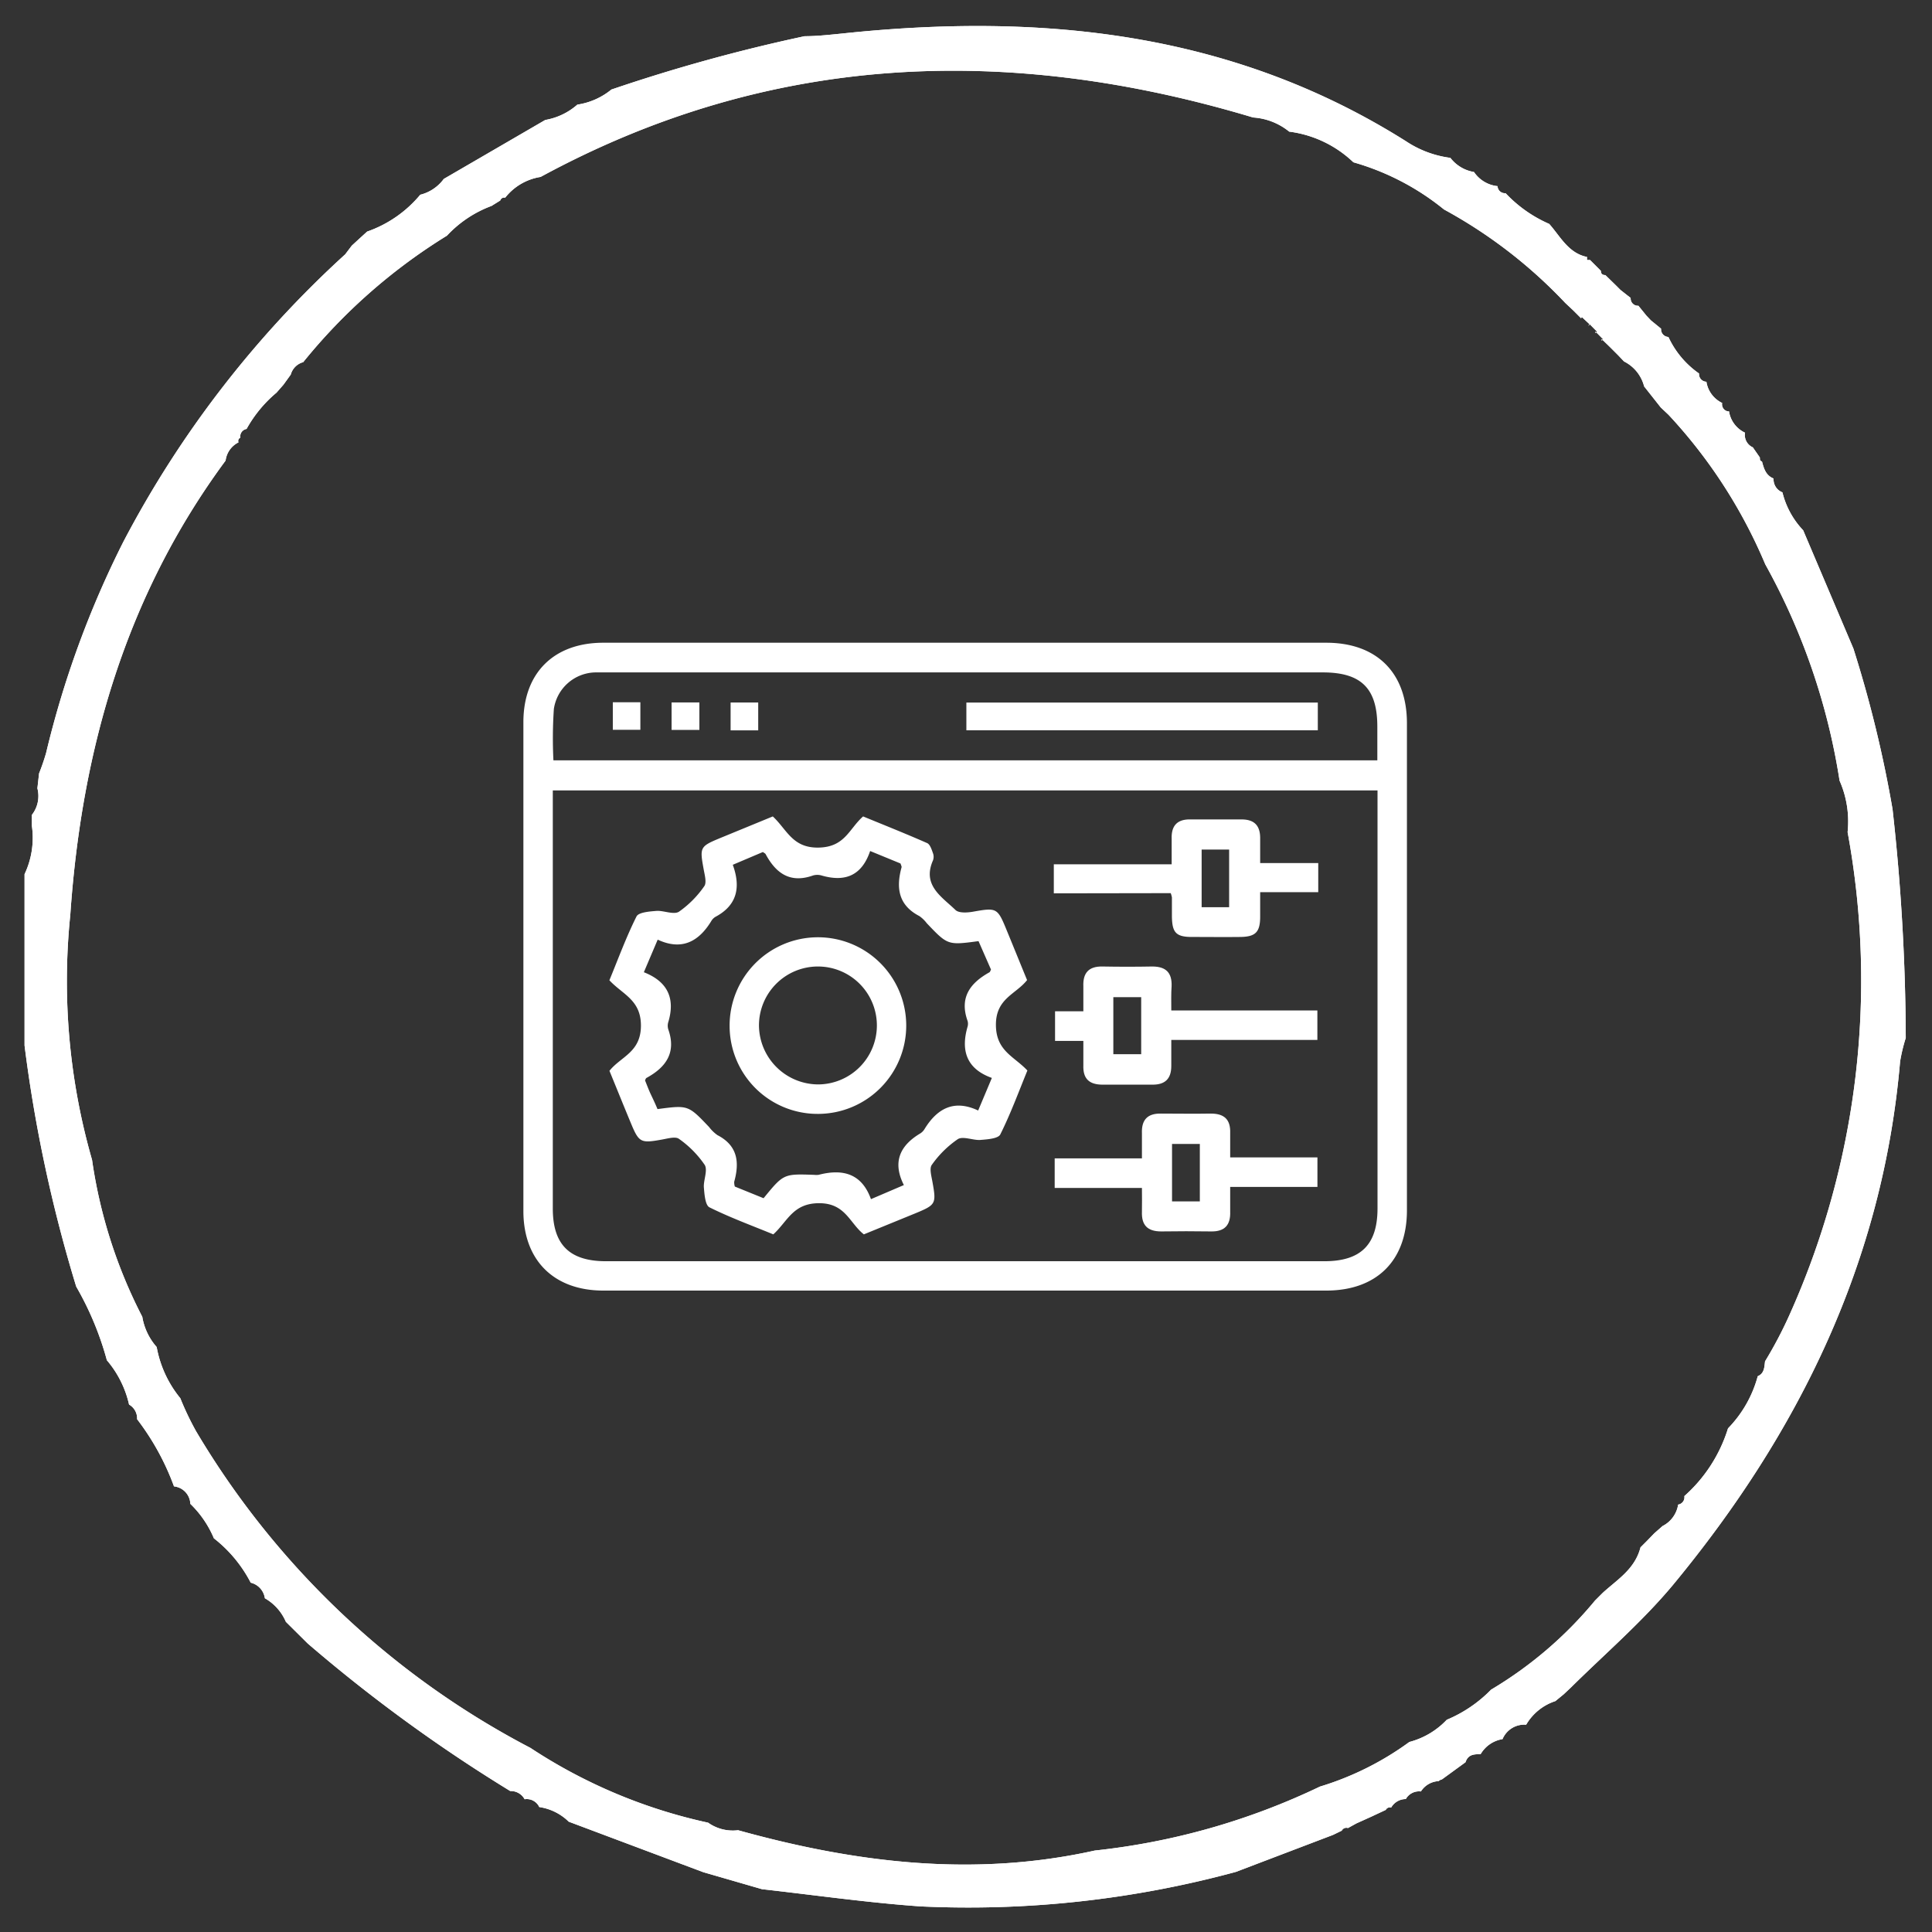 <svg id="Layer_1" data-name="Layer 1" xmlns="http://www.w3.org/2000/svg" viewBox="0 0 310 310"><rect x="0" y="0" width="310" height="310" fill="#333333" stroke="none"/><defs><style>.cls-1{fill:#fff;}</style></defs><path class="cls-1" d="M297.39,104.07a193.74,193.74,0,0,1,6.28,25.78,338.3,338.3,0,0,1,2.12,36.69,27.16,27.16,0,0,0-.91,3.79c-2.76,32.1-16.24,59.55-36.46,84-4.92,5.9-10.86,11-16.35,16.43l-1.17,1.1h0l-1.33,1.09h0a8.48,8.48,0,0,0-4.69,3.79h0a3.78,3.78,0,0,0-3.79,2.31h0a5,5,0,0,0-3.52,2.42h0c-1,0-2,0-2.42,1.29h0l-3.79,2.76a1.08,1.08,0,0,0-.53.27,3.58,3.58,0,0,0-2.84,1.66h0a2.43,2.43,0,0,0-2.42,1.22h0a2.71,2.71,0,0,0-2.35,1.36.75.75,0,0,0-.87.38l-2.35,1.1-2.35,1.06-1.36.75a.83.83,0,0,0-1,.42l-1.4.68-15.6,5.94h0a164,164,0,0,1-50.62,5.53c-8.48-.6-16.92-1.81-25.4-2.76l-9.43-2.73-21.58-8.1h0a8.53,8.53,0,0,0-4.73-2.35h0a2.21,2.21,0,0,0-2.35-1.25h0a2.53,2.53,0,0,0-2.31-1.32,249.33,249.33,0,0,1-32.48-23.66l-3.52-3.49h0a7.94,7.94,0,0,0-3.37-3.78h0a3,3,0,0,0-2.27-2.5,21.62,21.62,0,0,0-5.91-7.12h0a16.66,16.66,0,0,0-3.78-5.53h0a2.92,2.92,0,0,0-2.62-2.8h0A40.67,40.67,0,0,0,22,227.72h0a2.56,2.56,0,0,0-1.29-2.35h0a16.55,16.55,0,0,0-3.56-7.11h0a49.57,49.57,0,0,0-4.92-11.82h0a231.19,231.19,0,0,1-8.29-38.69V140.27a13.61,13.61,0,0,0,1.17-7.8v-1.71A4.9,4.9,0,0,0,6,126.49l.27-2.39c.43-1.08.81-2.18,1.13-3.29A155,155,0,0,1,19.76,87,167.38,167.38,0,0,1,55.39,40.81h0l1.06-1.4h0l1.36-1.25,1.1-1a19.38,19.38,0,0,0,8.52-5.91,6.69,6.69,0,0,0,3.78-2.54l16.28-9.46a10.49,10.49,0,0,0,5.15-2.46,11.27,11.27,0,0,0,5.46-2.42,273.11,273.11,0,0,1,31-8.56c2,0,4-.23,5.94-.42C167,2,197.7,5.07,225.61,22.67a16.71,16.71,0,0,0,7.11,2.66,6,6,0,0,0,3.79,2.27,5.21,5.21,0,0,0,3.78,2.27h0A1.17,1.17,0,0,0,241.5,31h.08a21.25,21.25,0,0,0,7,4.93h0c1.78,2,3.07,4.69,6.06,5.3v.49h.49l1.74,1.74c0,.45.23.68.72.68l1.67,1.63.76.76,1.63,1.28h0a1.16,1.16,0,0,0,1.09,1.25h.15l1.29,1.59.72.76,1.63,1.33h0a1.22,1.22,0,0,0,1.09,1.32h.08a14.61,14.61,0,0,0,4.92,5.87h0a1.22,1.22,0,0,0,1.1,1.32h.08a4.56,4.56,0,0,0,2.53,3.41h0a1.14,1.14,0,0,0,.89,1.34.75.75,0,0,0,.21,0h0A4.54,4.54,0,0,0,280,69.43h0a2.16,2.16,0,0,0,1.25,2.35h0l1.13,1.63c0,.34,0,.53.34.64.31,1.14.61,2.23,1.86,2.73h0A2.23,2.23,0,0,0,286,79h0a13.47,13.47,0,0,0,3.33,6.09h0Zm-43.69-53-1.25-1.25h0l-1.29-1.21h0a77.9,77.9,0,0,0-19.46-15,40.71,40.71,0,0,0-14.54-7.57,18.24,18.24,0,0,0-10.3-4.92h0a10.22,10.22,0,0,0-5.79-2.27h0C161.62,7,123.42,8.48,86.74,28.39a9,9,0,0,0-5.68,3.33.65.65,0,0,0-.79.45h0l-1.4.87h0a18.6,18.6,0,0,0-7.15,4.77h0A91.05,91.05,0,0,0,48.65,58.11a2.85,2.85,0,0,0-2,2l-1.17,1.62h0L44.37,63a20.63,20.63,0,0,0-4.81,5.83,1.22,1.22,0,0,0-1,1.4.57.57,0,0,0-.29.75l0,0A3.77,3.77,0,0,0,36.2,73.9c-16,21.65-23.1,46.38-24.92,72.88a103.85,103.85,0,0,0,3.49,39.33,79.44,79.44,0,0,0,8.06,25.18h0a9.75,9.75,0,0,0,2.31,4.85h0a18,18,0,0,0,3.79,8.21,46.8,46.8,0,0,0,2.53,5.3,134.93,134.93,0,0,0,53.65,50.81,84.24,84.24,0,0,0,28.51,12,6.85,6.85,0,0,0,4.81,1.21c18.93,5.26,37.85,7.57,57.24,3.26a110.85,110.85,0,0,0,36.12-10.26,47.79,47.79,0,0,0,14.35-7.16,12.67,12.67,0,0,0,6-3.56,21.58,21.58,0,0,0,7.12-4.84,64.06,64.06,0,0,0,16.66-14.28l1.25-1.25c2.35-2.15,5.15-3.78,6.06-7.3l1-1,1.21-1.25h0l1.33-1.17h0a4.66,4.66,0,0,0,2.5-3.44h0a1.18,1.18,0,0,0,1-1.3s0,0,0-.07h0a24,24,0,0,0,7-10.86h0a19.08,19.08,0,0,0,4.77-8.37h0c1.06-.45,1.06-1.44,1.17-2.38h0a67.49,67.49,0,0,0,3.79-7.16,131,131,0,0,0,9.46-77.76,16.27,16.27,0,0,0-1.29-8.26,104.36,104.36,0,0,0-11.92-34.71,81.51,81.51,0,0,0-15.53-24l-1.24-1.17L263.81,62a6.17,6.17,0,0,0-3.22-4l-.95-1-1.36-1.36h0L257,54.4v.27l.23-.23L256,53.19v.26l.27-.22L255.06,52l-.23.3.27-.23-1.29-1.21Z"/><path class="cls-1" d="M297.39,104.07a193.74,193.74,0,0,1,6.28,25.78,338.3,338.3,0,0,1,2.12,36.69,27.16,27.16,0,0,0-.91,3.79c-2.76,32.1-16.24,59.55-36.46,84-4.92,5.9-10.86,11-16.35,16.43l-1.17,1.1h0l-1.33,1.09h0a8.48,8.48,0,0,0-4.69,3.79h0a3.78,3.78,0,0,0-3.79,2.31h0a5,5,0,0,0-3.52,2.42h0c-1,0-2,0-2.42,1.29h0l-3.79,2.76a1.08,1.08,0,0,0-.53.27,3.58,3.58,0,0,0-2.84,1.66h0a2.43,2.43,0,0,0-2.42,1.22h0a2.71,2.71,0,0,0-2.35,1.36.75.75,0,0,0-.87.38l-2.35,1.1-2.35,1.06-1.36.75a.83.83,0,0,0-1,.42l-1.4.68-15.6,5.94h0a164,164,0,0,1-50.62,5.53c-8.48-.6-16.92-1.81-25.4-2.76l-9.43-2.73-21.58-8.1h0a8.53,8.53,0,0,0-4.73-2.35h0a2.21,2.21,0,0,0-2.35-1.25h0a2.53,2.53,0,0,0-2.31-1.32,249.33,249.33,0,0,1-32.48-23.66l-3.52-3.49h0a7.94,7.94,0,0,0-3.37-3.78h0a3,3,0,0,0-2.27-2.5,21.62,21.62,0,0,0-5.91-7.12h0a16.66,16.66,0,0,0-3.78-5.53h0a2.92,2.92,0,0,0-2.62-2.8h0A40.67,40.67,0,0,0,22,227.72h0a2.56,2.56,0,0,0-1.29-2.35h0a16.55,16.55,0,0,0-3.56-7.11h0a49.57,49.57,0,0,0-4.92-11.82h0a231.19,231.19,0,0,1-8.29-38.69V140.27a13.61,13.61,0,0,0,1.17-7.8v-1.71A4.9,4.9,0,0,0,6,126.49l.27-2.39c.43-1.08.81-2.18,1.13-3.29A155,155,0,0,1,19.76,87,167.38,167.38,0,0,1,55.39,40.81h0l1.06-1.4h0l1.36-1.25,1.1-1a19.38,19.38,0,0,0,8.52-5.91,6.69,6.69,0,0,0,3.78-2.54l16.28-9.46a10.49,10.49,0,0,0,5.15-2.46,11.27,11.27,0,0,0,5.46-2.42,273.11,273.11,0,0,1,31-8.56c2,0,4-.23,5.94-.42C167,2,197.7,5.07,225.61,22.67a16.71,16.71,0,0,0,7.11,2.66,6,6,0,0,0,3.79,2.27,5.21,5.21,0,0,0,3.78,2.27h0A1.17,1.17,0,0,0,241.5,31h.08a21.25,21.25,0,0,0,7,4.93h0c1.78,2,3.07,4.69,6.06,5.3v.49h.49l1.74,1.74c0,.45.23.68.72.68l1.67,1.63.76.76,1.63,1.28h0a1.16,1.16,0,0,0,1.09,1.25h.15l1.29,1.59.72.76,1.63,1.33h0a1.22,1.22,0,0,0,1.09,1.32h.08a14.61,14.61,0,0,0,4.92,5.87h0a1.22,1.22,0,0,0,1.1,1.32h.08a4.56,4.56,0,0,0,2.53,3.41h0a1.14,1.14,0,0,0,.89,1.34.75.75,0,0,0,.21,0h0A4.54,4.54,0,0,0,280,69.43h0a2.16,2.16,0,0,0,1.25,2.35h0l1.13,1.63c0,.34,0,.53.34.64.31,1.14.61,2.23,1.86,2.73h0A2.23,2.23,0,0,0,286,79h0a13.47,13.47,0,0,0,3.33,6.09h0Zm-43.69-53-1.25-1.25h0l-1.29-1.21h0a77.9,77.9,0,0,0-19.46-15,40.71,40.71,0,0,0-14.54-7.57,18.24,18.24,0,0,0-10.3-4.92h0a10.22,10.22,0,0,0-5.79-2.27h0C161.62,7,123.42,8.48,86.74,28.39a9,9,0,0,0-5.68,3.33.65.65,0,0,0-.79.45h0l-1.4.87h0a18.6,18.6,0,0,0-7.15,4.77h0A91.05,91.05,0,0,0,48.65,58.11a2.85,2.85,0,0,0-2,2l-1.17,1.62h0L44.37,63a20.63,20.63,0,0,0-4.81,5.83,1.22,1.22,0,0,0-1,1.4.57.57,0,0,0-.29.75l0,0A3.77,3.77,0,0,0,36.2,73.9c-16,21.65-23.1,46.38-24.92,72.88a103.85,103.85,0,0,0,3.49,39.33,79.44,79.44,0,0,0,8.06,25.18h0a9.75,9.75,0,0,0,2.31,4.85h0a18,18,0,0,0,3.79,8.21,46.8,46.8,0,0,0,2.53,5.3,134.93,134.93,0,0,0,53.65,50.81,84.24,84.24,0,0,0,28.51,12,6.85,6.85,0,0,0,4.81,1.21c18.93,5.26,37.85,7.57,57.24,3.26a110.85,110.85,0,0,0,36.12-10.26,47.79,47.79,0,0,0,14.35-7.16,12.67,12.67,0,0,0,6-3.56,21.58,21.58,0,0,0,7.12-4.84,64.06,64.06,0,0,0,16.66-14.28l1.25-1.25c2.35-2.15,5.15-3.78,6.06-7.3l1-1,1.21-1.25h0l1.33-1.17h0a4.66,4.66,0,0,0,2.5-3.44h0a1.18,1.18,0,0,0,1-1.3s0,0,0-.07h0a24,24,0,0,0,7-10.86h0a19.08,19.08,0,0,0,4.77-8.37h0c1.06-.45,1.06-1.44,1.17-2.38h0a67.49,67.49,0,0,0,3.79-7.16,131,131,0,0,0,9.46-77.76,16.27,16.27,0,0,0-1.29-8.26,104.36,104.36,0,0,0-11.92-34.71,81.51,81.51,0,0,0-15.53-24l-1.24-1.17L263.81,62a6.17,6.17,0,0,0-3.22-4l-.95-1-1.36-1.36h0L257,54.4v.27l.23-.23L256,53.19v.26l.27-.22L255.06,52l-.23.3.27-.23-1.29-1.21Z"/><path class="cls-1" d="M154.93,103.13h57.88c8.09,0,12.93,4.82,12.94,12.88V194.2c0,8.06-4.85,12.88-12.95,12.88h-116c-7.93,0-12.82-4.87-12.82-12.76q0-39.23,0-78.44c0-7.89,4.88-12.75,12.82-12.75ZM88.7,126.83v67.08c0,5.8,2.68,8.46,8.54,8.46H212.51c5.85,0,8.52-2.66,8.52-8.48V126.83ZM221,122v-5.41c0-6.14-2.58-8.7-8.77-8.7H97.47c-.63,0-1.26,0-1.89,0a6.87,6.87,0,0,0-6.71,5.87A70.39,70.39,0,0,0,88.8,122Z"/><path class="cls-1" d="M124,131c2.29,2.13,3.15,5.09,7.37,5s4.85-3,7.12-5c3.38,1.39,6.85,2.77,10.28,4.28.46.21.71,1,.93,1.62a1.66,1.66,0,0,1,0,1.16c-1.76,4,1.41,5.82,3.61,7.95.53.52,1.88.44,2.8.28,3.79-.67,3.94-.64,5.38,2.88,1.1,2.67,2.19,5.36,3.31,8.09-1.79,2.28-5,2.93-5,7.16s2.93,5.07,5.05,7.35c-1.39,3.39-2.68,6.92-4.35,10.26-.34.67-2.08.79-3.2.88s-2.77-.65-3.61-.13a16.49,16.49,0,0,0-4.17,4.12c-.42.56-.07,1.8.09,2.7.64,3.55.58,3.71-2.7,5.07l-8.3,3.39c-2.29-1.79-2.94-5-7.17-5s-5.07,2.93-7.36,5c-3.38-1.39-6.91-2.68-10.25-4.34-.67-.34-.8-2.08-.89-3.19s.66-2.78.13-3.62a16.32,16.32,0,0,0-4.12-4.17c-.56-.42-1.79-.06-2.69.1-3.48.63-3.73.52-5.07-2.72-1.14-2.74-2.25-5.5-3.4-8.3,1.8-2.28,5-2.94,5.05-7.16s-2.93-5.07-5.06-7.37c1.39-3.37,2.68-6.9,4.35-10.24.34-.67,2.08-.8,3.2-.89s2.77.66,3.61.13A16.28,16.28,0,0,0,113,142.2c.42-.57.07-1.8-.09-2.7-.65-3.57-.62-3.68,2.72-5.06Zm-20.69,25c3.84,1.5,5.06,4.22,3.92,8a2,2,0,0,0,0,1.17c1.31,3.72-.36,6.08-3.5,7.79-.11.06-.16.25-.23.39.32.8.62,1.61,1,2.4s.71,1.51,1,2.21c4.92-.65,4.92-.65,8.27,2.87a6.18,6.18,0,0,0,1.35,1.31c3.24,1.67,3.56,4.34,2.69,7.47a2.2,2.2,0,0,0,.1.78l4.61,1.87c3.21-3.92,3.21-3.92,8.11-3.75a3.37,3.37,0,0,0,.71,0c3.85-1,6.92-.25,8.41,3.9l5.28-2.26c-1.88-3.71-.61-6.36,2.64-8.29a2.11,2.11,0,0,0,.66-.67c2-3.28,4.71-4.85,8.62-3l2.2-5.23c-4.09-1.46-5-4.42-3.9-8.22a1.67,1.67,0,0,0,0-.94c-1.33-3.73.4-6.06,3.51-7.79.11-.06.15-.25.25-.44l-2-4.56c-4.94.66-4.94.66-8.31-2.88a5.3,5.3,0,0,0-1.18-1.14c-3.4-1.76-3.76-4.57-2.85-7.86,0-.13-.08-.29-.18-.58l-4.87-2c-1.36,4-4.06,5-7.78,3.93a2.47,2.47,0,0,0-1.4,0c-3.65,1.29-5.94-.35-7.59-3.43-.07-.12-.24-.19-.44-.34l-4.83,2.05c1.31,3.61.7,6.5-2.78,8.35a1.9,1.9,0,0,0-.66.66c-2,3.3-4.73,4.81-8.61,3Z"/><path class="cls-1" d="M169.09,143.34v-4.66H188c0-1.54,0-2.84,0-4.14-.06-2,.85-3.08,2.94-3.06,2.75,0,5.51,0,8.26,0,2.08,0,3,1,3,3,0,1.25,0,2.5,0,4h9.32v4.67h-9.32c0,1.46,0,2.69,0,3.92,0,2.5-.74,3.24-3.19,3.27s-5.19,0-7.78,0-3.15-.77-3.19-3.28c0-1,0-2,0-3.07a4,4,0,0,0-.19-.68Zm28.13,2.23v-9.25h-4.41v9.25Z"/><path class="cls-1" d="M187.94,162.13h23.44v4.73H187.94c0,1.55,0,2.86,0,4.18,0,2.07-1,3-3,3-2.68,0-5.35,0-8,0-2.18,0-3.19-.95-3.11-3.13,0-1.24,0-2.48,0-3.89h-4.54v-4.75h4.54c0-1.48,0-2.72,0-4-.09-2.15.85-3.23,3.06-3.19,2.67.05,5.35.05,8,0,2.2,0,3.18,1,3.1,3.16C187.9,159.49,187.94,160.73,187.94,162.13ZM183.11,160h-4.47v9.15h4.47Z"/><path class="cls-1" d="M183.23,190.61h-14v-4.74h14c0-1.49,0-2.72,0-4-.09-2.15.85-3.23,3.06-3.19,2.67,0,5.35.05,8,0,2.2,0,3.18,1,3.1,3.15,0,1.24,0,2.48,0,3.88h14v4.74h-14c0,1.49,0,2.72,0,3.95.08,2.15-.86,3.23-3.07,3.19q-4-.06-8,0c-2.19,0-3.17-1-3.09-3.15C183.26,193.25,183.23,192,183.23,190.61Zm4.83-7.06v9.22h4.46v-9.22Z"/><path class="cls-1" d="M211.45,112.73v4.45H155.06v-4.45Z"/><path class="cls-1" d="M98.33,112.68h4.42v4.42H98.33Z"/><path class="cls-1" d="M112.22,112.71v4.41h-4.46v-4.41Z"/><path class="cls-1" d="M121.66,117.19h-4.43v-4.47h4.43Z"/><path class="cls-1" d="M117.07,164.62a14.17,14.17,0,1,1,14.29,14.11A14.12,14.12,0,0,1,117.07,164.62ZM131.29,174a9.46,9.46,0,1,0-9.51-9.4A9.54,9.54,0,0,0,131.29,174Z"/></svg>